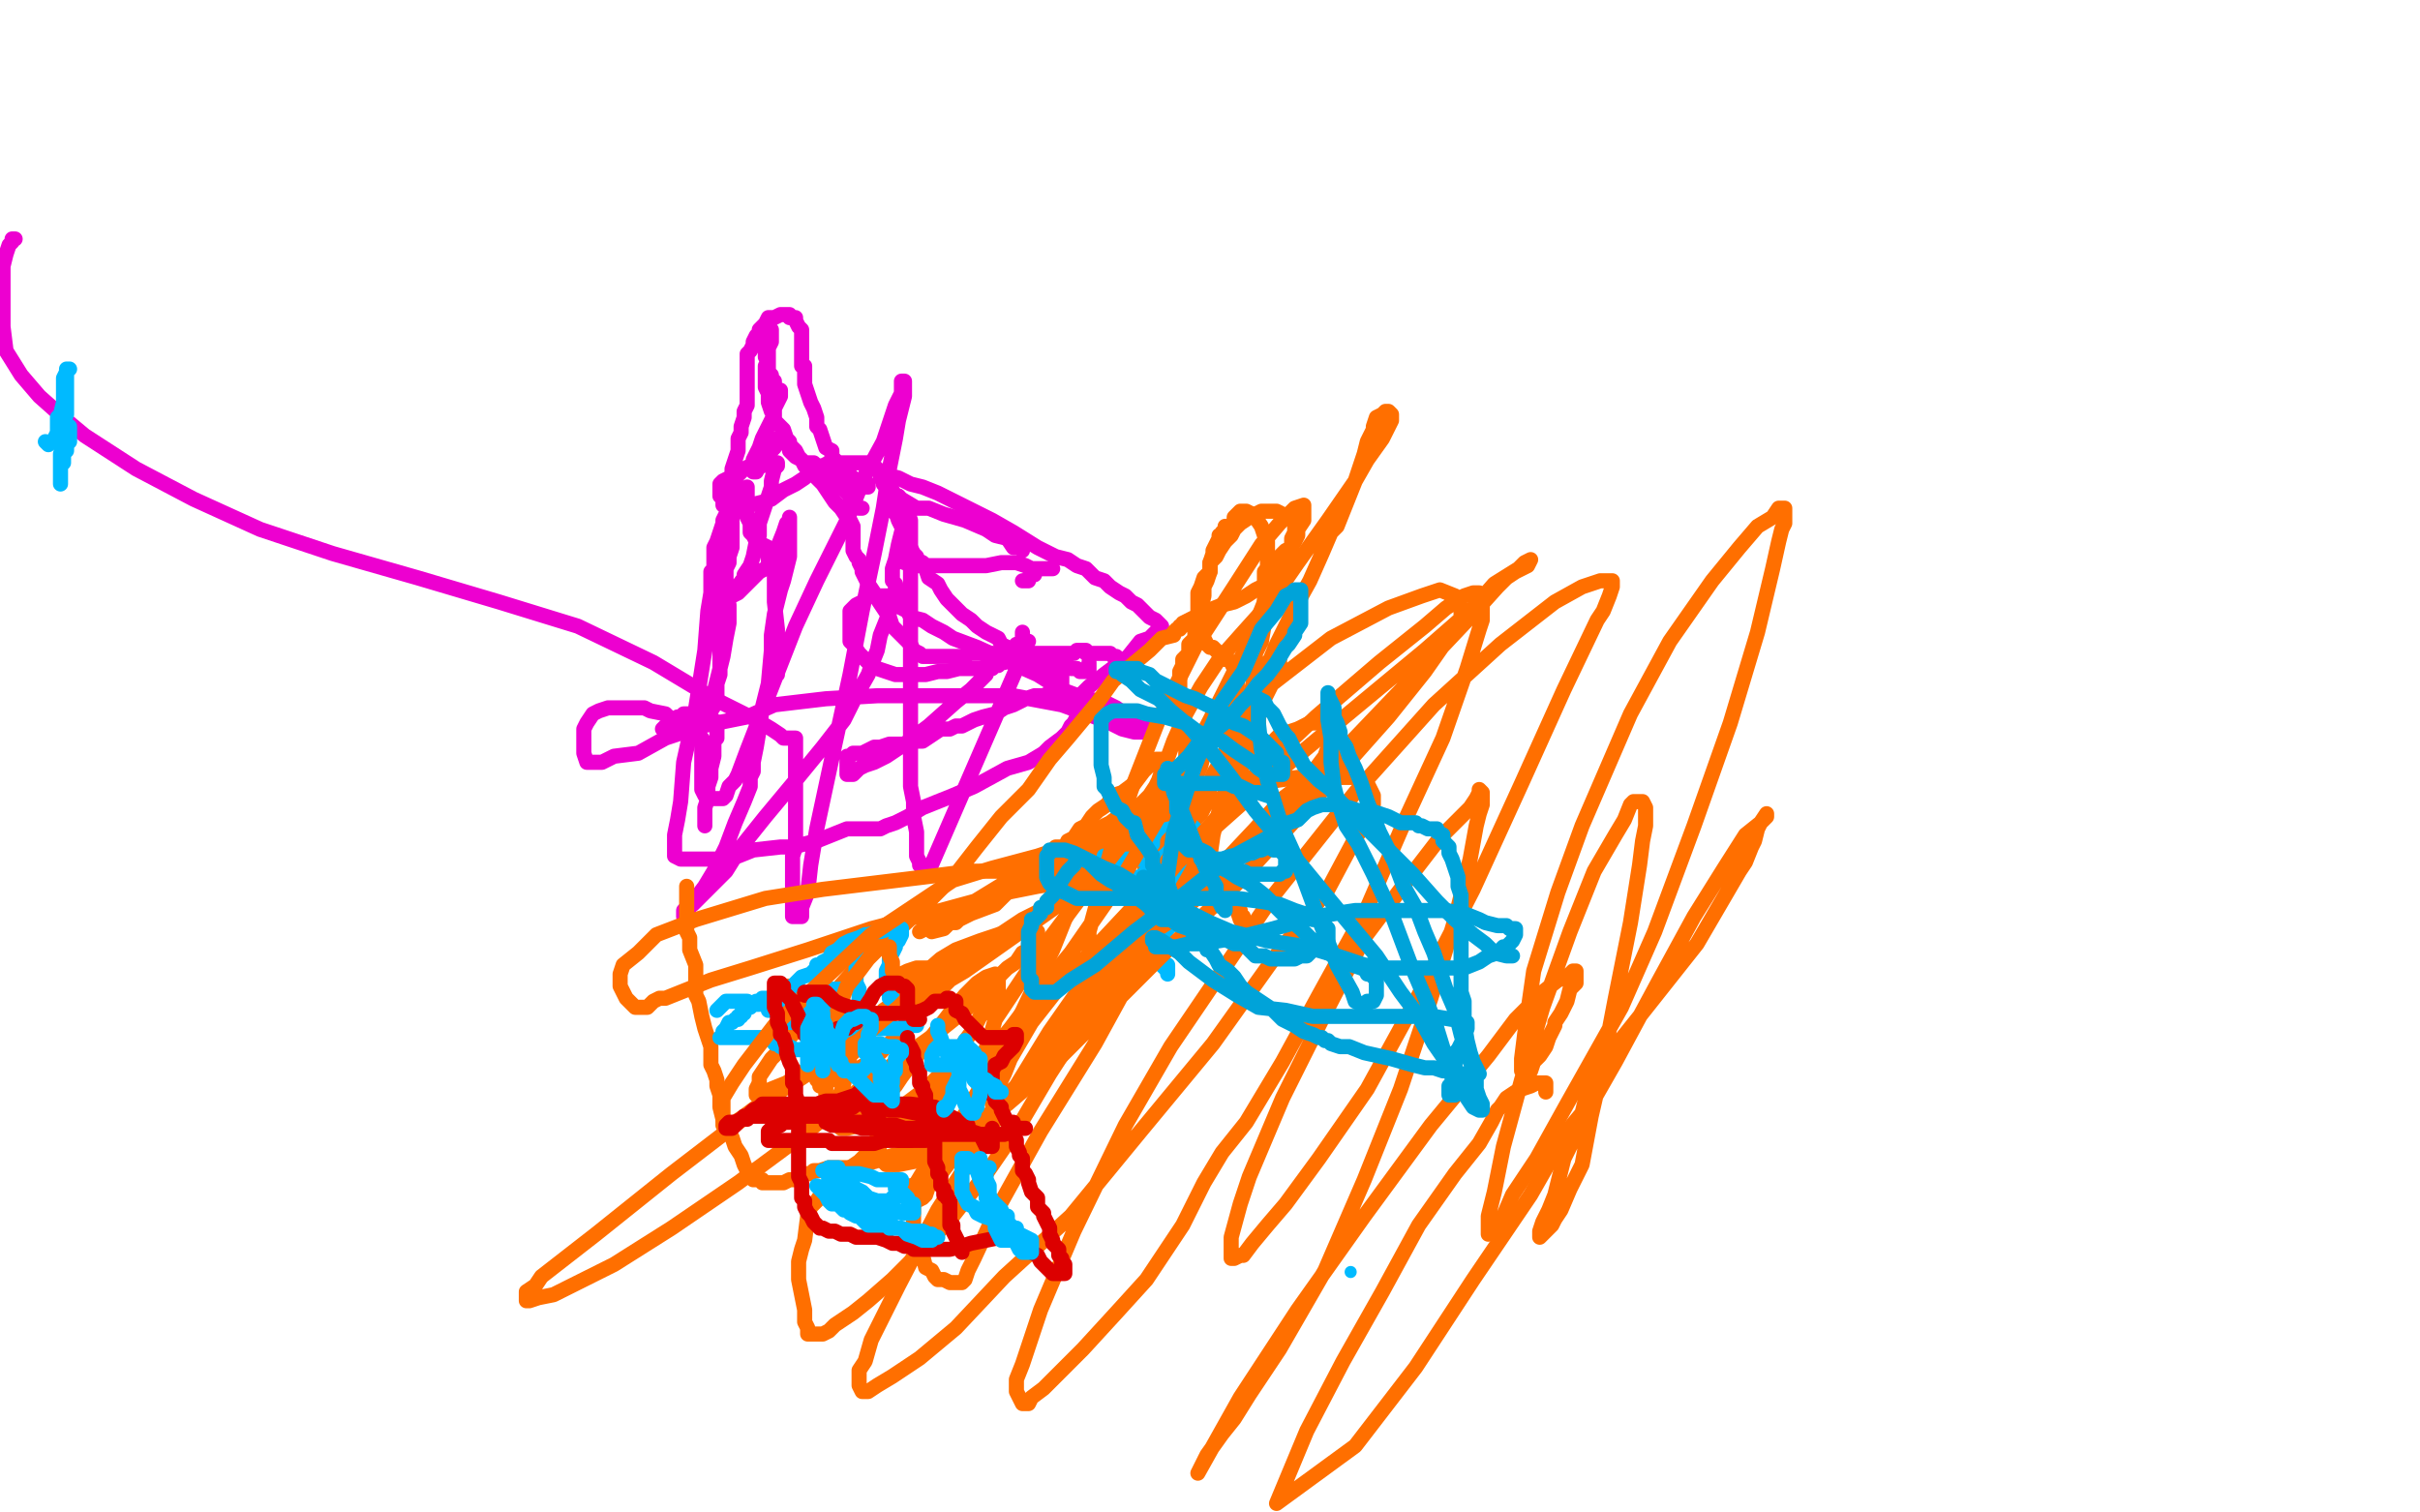 <?xml version="1.0" standalone="no"?>
<!DOCTYPE svg PUBLIC "-//W3C//DTD SVG 1.1//EN"
"http://www.w3.org/Graphics/SVG/1.1/DTD/svg11.dtd">

<svg width="800" height="500" version="1.1" xmlns="http://www.w3.org/2000/svg" xmlns:xlink="http://www.w3.org/1999/xlink" style="stroke-antialiasing: false"><desc>This SVG has been created on https://colorillo.com/</desc><rect x='0' y='0' width='800' height='500' style='fill: rgb(255,255,255); stroke-width:0' /><polyline points="246,155 245,156 245,156 244,157 244,157 243,158 243,158 243,160 243,160 242,161 242,161 241,162 241,162 241,164 241,164 241,165 241,165 241,167 241,167 241,169 240,170 239,172 239,173 238,176 237,179 236,181 236,184 236,185 236,187 236,188 235,189 235,190 235,192 235,194 235,196 234,202 233,215 230,234 226,252 225,265 224,271 223,276 223,278 223,280 223,281 223,282 223,283 225,284 226,284 228,284 230,284 231,284 233,284 235,284 236,284 240,284 244,283 249,281 258,280 262,280 270,278 275,276 280,274 282,274 286,274 288,274 289,274 291,274 293,273 296,272 300,270 305,267 315,263 322,260 333,254 340,252 345,249 347,247 351,244 353,242 354,240 355,239 356,237 356,236 356,235 356,234 356,233 356,232 356,231 358,229 360,227 365,223 373,217 377,212 380,211 381,210 382,209 383,208 384,208 384,207 382,205 380,204 378,202 376,200 374,199 372,197 370,196 367,194 366,193 365,192 362,191 361,190 359,188 356,187 353,185 349,184 343,181 335,176 328,172 322,169 316,166 310,163 305,161 301,160 297,158 293,157 290,155 289,154 287,154 287,153 286,153 285,153 284,153 282,153 281,153 280,153 278,153 276,153 274,153 272,154 270,154 269,155 268,156 268,157 267,157 266,158 263,160 259,162 255,165 252,166 248,167 246,167 244,167 242,167 241,167 240,167 239,167 239,166 239,165 239,164 238,164 238,163 238,162 238,161 238,160 239,159 241,158 242,157 244,156 245,155 246,155 248,154 250,154 251,154 252,154 253,153 254,153 255,153 256,153 257,153 257,154 256,155 255,159 255,161 254,164 253,167 252,170 251,173 251,177 250,179 249,184 248,187 246,190 246,191 243,195 242,196 242,197 241,198 240,199 239,200 238,201 238,200 239,200 240,199 242,197 244,196 246,194 248,192 249,191 251,189 253,188 254,187 254,186 254,185 254,184 254,182 254,181 252,180 251,180 250,179 249,177 248,176 248,173 247,171 247,169 247,167 247,165 247,164 247,162 247,161 246,163 245,165 244,166 244,168 243,169 242,171 242,172 242,173 241,176 241,179 241,182 240,186 240,189 240,192 240,196 240,197 241,200 241,202 241,206 240,211 239,217 237,225 236,229 234,231 233,235 232,237 232,238 232,239 233,238 235,236 235,235 237,232 237,229 237,226 238,223 238,219 238,215 238,211 238,208 238,205 238,204 237,202 237,201 237,200 237,198 237,196 238,194 239,192 240,188 241,186 241,184 242,181 242,178 242,175 242,172 242,169 242,167 242,164 242,161 242,158 242,155 243,152 244,149 244,145 245,143 245,141 246,138 246,136 247,134 247,132 247,130 247,129 247,128 247,126 247,125 247,124 247,122 247,120 247,118 247,117 248,116 249,114 249,113 250,111 251,110 251,109 253,107 254,105 256,105 258,104 259,104 261,104 261,105 263,105 263,106 264,108 265,109 265,112 265,113 265,116 265,118 265,121 266,121 266,125 266,127 267,130 268,133 269,135 270,138 270,141 271,142 272,145 273,148 275,149 275,151 276,152 277,153 278,154 279,156 280,156 281,157 282,158 283,159 284,160 285,160 286,160 287,160 287,161 285,161 283,160 282,160 280,159 278,159 276,158 275,157 273,156 272,156 271,155 270,154 269,153 268,153 267,153 266,153 265,152 263,151 262,150 261,149 261,148 259,146 259,145 258,145 257,145 256,146 256,148 255,149 254,151 252,153 251,154 250,156 249,156 249,154 249,152 250,150 251,148 252,145 253,143 254,141 255,139 256,137 256,136 256,135 257,133 258,131 258,129 257,129 256,128 256,127 256,126 255,125 255,124 254,123 254,122 254,121 254,119 253,118 253,117 253,115 253,114 253,113 253,112 254,111 254,110 254,109 255,109 255,111 255,112 255,113 254,115 254,117 254,119 253,121 253,123 253,125 253,128 254,130 254,133 255,136 256,137 256,139 258,141 259,142 260,145 261,146 261,147 262,148 263,149 264,151 265,152 266,154 268,156 270,158 272,160 274,163 276,166 278,168 280,171 281,172 282,174 282,176 282,177 282,179 282,180 282,181 282,182 283,184 284,185 284,186 285,188 285,189 286,191 287,193 289,196 290,198 292,201 294,204 295,207 297,209 299,211 301,213 302,215 304,216 305,217 306,217 307,217 308,217 309,217 310,217 311,217 312,217 314,217 316,217 318,217 321,216 323,216 325,216 327,216 328,216 330,216 332,216 333,216 335,216 338,216 341,216 342,216 345,216 347,216 349,216 351,216 352,216 355,216 356,215 358,215 359,215 359,216 360,216 361,216 362,216 363,216 364,216 365,216 366,216 367,216 368,217 369,217" style="fill: none; stroke: #ed00d0; stroke-width: 5; stroke-linejoin: round; stroke-linecap: round; stroke-antialiasing: false; stroke-antialias: 0; opacity: 1.0"/>
<polyline points="269,156 270,156 270,156 271,156 271,156 272,157 272,157 273,157 273,157 274,158 274,158 275,159 275,159 276,160 276,160 277,160 277,160 278,161 278,161 280,163 281,164 281,165 283,167 284,168 285,168" style="fill: none; stroke: #ed00d0; stroke-width: 5; stroke-linejoin: round; stroke-linecap: round; stroke-antialiasing: false; stroke-antialias: 0; opacity: 1.0"/>
<polyline points="342,190 341,190 341,190 340,191 340,191 340,192 340,192 338,192 338,192" style="fill: none; stroke: #ed00d0; stroke-width: 5; stroke-linejoin: round; stroke-linecap: round; stroke-antialiasing: false; stroke-antialias: 0; opacity: 1.0"/>
<polyline points="291,157 291,158 291,158 292,159 292,159 292,160 292,160 293,160 293,160 293,162 293,162 294,164 294,164 295,167 295,167 296,169 296,169 297,172 298,174 299,177 300,179 300,180 301,181 302,183 303,184 303,185 305,186 306,188 307,191 310,193 311,195 313,198 315,200 318,203 321,205 323,207 326,209 328,210 330,211 331,213 333,214 335,215 336,215 338,216 341,217 344,218 346,218 348,219 350,219 351,219 353,220 354,221 356,221 357,222 358,222 359,222 360,222 360,221 360,220 360,219" style="fill: none; stroke: #ed00d0; stroke-width: 5; stroke-linejoin: round; stroke-linecap: round; stroke-antialiasing: false; stroke-antialias: 0; opacity: 1.0"/>
<polyline points="295,169 295,168 295,168 295,166 295,166 296,165 296,165 297,164 297,164" style="fill: none; stroke: #ed00d0; stroke-width: 5; stroke-linejoin: round; stroke-linecap: round; stroke-antialiasing: false; stroke-antialias: 0; opacity: 1.0"/>
<polyline points="338,182 337,181 337,181 335,181 335,181 333,178 333,178 329,177 329,177 326,175 326,175 319,172 319,172 312,170 312,170 307,168 307,168 303,168 298,165 297,164 295,163 295,162 294,161 293,160" style="fill: none; stroke: #ed00d0; stroke-width: 5; stroke-linejoin: round; stroke-linecap: round; stroke-antialiasing: false; stroke-antialias: 0; opacity: 1.0"/>
<polyline points="348,188 347,188 347,188 346,188 346,188 344,188 344,188 343,188 343,188 341,188 341,188 339,187 339,187 336,186 336,186 331,186 331,186 326,187 326,187 316,187 309,187 305,187 303,187 301,186 300,186 299,186" style="fill: none; stroke: #ed00d0; stroke-width: 5; stroke-linejoin: round; stroke-linecap: round; stroke-antialiasing: false; stroke-antialias: 0; opacity: 1.0"/>
<polyline points="219,241 220,240 220,240 222,239 222,239 222,238 222,238 223,238 223,238 224,237 224,237 226,237 226,237 226,236 226,236 227,236 227,236 229,236 229,236 238,239 237,240 237,240 237,241 237,241 237,242 237,242 237,243 237,243 237,244 237,244 236,245 236,245 236,247 236,247 236,250 236,250 235,254 235,257 234,260 234,264 233,267 233,269 233,270 233,271 233,272 233,273" style="fill: none; stroke: #ed00d0; stroke-width: 5; stroke-linejoin: round; stroke-linecap: round; stroke-antialiasing: false; stroke-antialias: 0; opacity: 1.0"/>
<polyline points="257,223 257,221 257,221 257,218 257,218 257,213 257,213 257,208 257,208 256,199 256,199 256,194 256,194 256,185 256,185 257,181 257,181 259,176 259,176 260,173 261,172 261,171 261,173 261,177 261,180 261,184 260,188 259,192 258,195 257,199 256,203 255,210 255,215 254,226 252,234 251,241 250,247 249,252 249,255 248,257 248,260 246,265 243,272 240,280 236,288 233,293 230,297 228,300 226,302 226,303 226,301 227,300 229,299 231,297 233,295 236,292 240,288 245,280 253,270 263,258 272,247 279,238 283,230 287,223 288,220 290,215 291,210 293,205 295,200 295,199 296,198 296,197 296,196 296,194 296,193 295,192 295,188 296,185 297,180 298,176 299,173 299,171 299,169 299,168 299,166 300,167 300,168 300,169 301,172 301,175 301,180 301,185 301,194 301,206 301,213 301,224 301,234 301,243 301,249 301,255 301,260 302,265 302,270 303,275 303,279 303,283 304,285 304,286 305,287 305,288 307,288 340,212 339,212 338,212 338,211 338,209 338,210 338,211 338,213 336,213 336,215 335,215 333,217 332,218 331,218 331,219 330,220 328,220 328,221 327,221 326,221 326,223 324,225 321,228 316,232 307,240 299,246 293,250 289,252 286,253 284,254 283,255 282,256 281,256 280,256 280,255 280,253 280,251 280,250 281,250 282,249 283,249 285,249 287,248 289,247 291,247 294,246 296,246 299,246 301,245 305,245 308,243 311,241 314,241 316,240 318,240 320,239 322,238 325,237 329,236 332,234 335,233 339,231 342,230 344,230 345,230 347,229 349,228 350,228 351,227 351,226 351,224 351,223 350,222 349,221 346,220 344,219 342,219 339,218 337,218 334,218 332,219 330,219 327,220 324,221 321,221 317,221 313,222 310,222 306,223 301,223 296,223 293,222 290,221 287,219 286,218 284,216 282,213 281,212 281,209 281,207 281,204 281,202 282,201 283,200 285,199 286,198 287,197 288,197 289,197 290,197 291,197 292,197 293,197 294,197 295,198 297,200 298,201 300,202 301,204 305,205 308,207 312,209 315,211 323,214 334,219 343,223 351,228 359,231 365,232 369,234 373,237 377,238 377,239 378,240 379,241 379,242 378,242 376,242 375,242 371,241 367,239 362,237 351,233 335,230 316,230 306,230 290,230 273,231 256,233 247,237 232,240 220,244 211,249 203,250 199,252 197,252 195,252 194,252 193,249 193,248 193,244 193,241 194,239 196,236 198,235 201,234 203,234 206,234 210,234 213,234 215,235 220,236 222,238 225,239 227,240 229,241 230,243 232,244 232,246 232,248 232,250 232,252 232,253 232,255 232,256 232,257 232,259 232,260 232,261 233,263 234,264 235,264 236,264 237,264 238,264 239,264 240,263 241,260 243,258 244,256 247,248 254,230 263,207 270,192 280,172 286,157 292,146 294,140 296,134 297,132 298,130 298,129 298,127 298,126 299,126 299,128 299,131 298,135 297,139 296,145 294,155 292,168 289,183 285,202 281,223 276,246 273,260 270,274 268,286 267,295 265,300 265,302 265,303 264,303 263,303 262,303 262,302 262,300 262,298 262,296 262,293 262,291 262,288 262,284 262,283 263,280 263,279 263,276 263,273 263,270 263,266 263,262 263,259 263,256 263,252 263,248 263,246 263,244 262,244 261,244 259,244 258,243 255,241 250,238 236,231 216,219 191,207 165,199 138,191 110,183 86,175 64,165 45,155 28,144 22,139 13,131 7,124 2,116 1,108 1,100 1,94 1,88 2,84 3,81 4,80 4,79 5,79 5,79" style="fill: none; stroke: #ed00d0; stroke-width: 5; stroke-linejoin: round; stroke-linecap: round; stroke-antialiasing: false; stroke-antialias: 0; opacity: 1.0"/>
<polyline points="227,293 227,295 227,295 227,297 227,297 227,298 227,298 227,301 227,301 227,303 227,303 227,305 227,305 227,308 227,308 228,310 228,310 228,312 228,314 230,319 230,324 230,329 231,331 232,336 233,340 234,343 235,346 235,348 235,352 236,354 237,357 237,359 238,362 238,366 239,370 240,373 242,376 243,379 245,382 246,385 247,387 249,389 249,390 250,390 251,390 252,390 252,391 253,391 254,391 256,391 257,391 258,391 259,391 261,390 263,390 264,389 265,388 266,388 268,388 269,387 271,387 274,386 277,386 280,386 283,386 285,385 289,384 292,383 295,382 297,382 299,381 302,380 303,380 304,380 305,380 306,380 307,379 308,379 309,378 310,378 311,378 314,377 316,376 318,375 320,374 323,371 326,369 330,366 332,365 335,363 336,362 337,361 338,360 338,358 340,355 342,353 347,349 355,341 366,330 376,318 385,307 390,299 395,295 398,289 400,283 401,276 403,268 406,259 409,250 410,242 412,234 414,227 415,221 415,216 417,212 418,206 418,200 418,196 419,190 419,186 419,179 418,177 417,174 415,171 414,170 412,169 410,169 409,170 408,171 408,173 406,174 405,174 405,175 404,176 404,177 403,177 403,178 402,180 401,182 401,183 400,186 400,189 399,192 398,194 398,197 397,201 396,203 396,205 395,209 395,211 393,213 393,216 391,218 391,220 390,222 390,225 390,226 390,228 390,229 390,231 391,233 391,235 391,237 391,240 392,244 392,249 392,254 392,258 392,267 391,277 389,286 387,292 385,298 383,303 381,307 378,311 378,312 377,313 376,313 376,312 376,309 376,305 376,302 377,299 378,293 379,281 381,271 382,262 384,256 388,245 392,236 397,227 403,218 411,209 420,199 429,186 439,172 448,159 452,152 457,145 459,141 460,139 460,138 460,137 459,136 458,136 457,137 455,138 454,141 454,142 453,144 452,146 451,150 450,153 449,156 448,159 446,164 444,169 442,174 440,176 437,183 433,192 428,201 422,213 417,225 411,235 407,244 404,251 401,256 400,259 400,260 399,262 399,263 399,265 398,267 397,269 395,271 393,273 390,274 388,276 386,278 385,278 383,279 380,279 376,279 373,279 370,280 366,280 361,280 357,280 354,280 352,280 351,280 350,280 349,280 350,280 352,280 353,278 355,277 357,274 359,273 361,270 363,268 366,266 368,263 371,262 375,259 378,255 380,253 382,251 383,251 384,251 385,251 385,254 384,255 383,258 382,260 380,263 376,267 370,272 360,280 346,288 333,295 329,299 321,302 317,304 316,305 314,305 312,307 308,308" style="fill: none; stroke: #ff6f00; stroke-width: 5; stroke-linejoin: round; stroke-linecap: round; stroke-antialiasing: false; stroke-antialias: 0; opacity: 1.0"/>
<polyline points="304,308 314,303 314,303 332,292 332,292 343,285 343,285 355,278 355,278 361,275 361,275 367,272 367,272 371,269 371,269 374,269 374,269 375,269 375,269 376,269 377,269 379,269 380,269 382,269 382,270 384,271 384,273 384,275 384,276 382,277 380,278 378,279 375,280 372,281 357,286 356,287 356,287 354,288 354,288 352,288 352,288 351,288 351,288 349,288 349,288 347,288 347,288 344,288 344,288 338,288 338,288 321,288 305,290 272,294 253,297 230,304 217,309 211,315 206,319 205,322 205,323 205,326 206,328 207,330 208,331 209,332 210,333 211,333 212,333 214,333 216,331 218,330 220,330 225,328 235,324 248,320 267,314 288,307 311,301 333,295 343,293 355,291 361,290 365,290 368,289 369,289 370,289 369,290 367,291 365,291 362,292 361,292 359,293 358,294 356,295 355,297 354,300 352,304 348,314 341,328 333,345 325,358 318,370 311,380 306,386 303,391 301,393 300,394 300,395 300,396 301,396 302,396 302,397 303,397 305,396 306,395 307,392 311,388 317,380 325,372 332,364 344,352 362,331 381,309 399,291 415,274 424,264 432,258 435,254 438,250 439,247 440,245 440,243 440,241 439,239 438,239 436,239 435,239 433,239 431,240 429,241 426,242 423,243 421,245 412,251 393,265 372,282 353,297 319,321 297,334 277,348 266,354 260,358 255,360 253,361 252,361 251,361 250,361 250,362 250,361 250,360 251,358 251,356 253,353 255,350 257,348 260,344 263,341 267,337 270,334 276,328 283,320 293,311 304,301 309,296 316,289 323,280 331,270 340,261 347,251 353,244 358,238 363,232 368,225 374,220 380,215 384,211 388,210 388,209 389,208 390,208 390,207 391,207 391,206 395,204 399,202 404,200 408,199 410,198 412,197 415,195 417,194 418,194 418,193 418,192 418,191 418,190 418,189 419,188 420,187 421,186 423,184 425,182 427,181 427,180 427,178 428,176 428,174 428,172 427,171 424,170 422,169 421,169 420,169 417,169 415,170 413,171 410,173 408,175 407,177 405,179 403,182 402,184 400,186 400,189 398,191 397,194 396,196 396,198 396,202 396,204 396,206 396,209 397,210 398,211 399,213 400,214 401,214 402,215 403,216 404,217 405,218 406,218 407,219 408,221 409,222 409,223 409,226 409,227 408,230 406,234 405,238 403,241 400,245 398,249 397,253 395,258 393,263 388,272 382,285 375,302 367,320 358,338 347,355 337,372 326,388 315,402 304,414 295,423 287,430 282,434 276,438 274,440 272,441 271,441 270,441 269,441 268,441 267,441 267,439 266,437 266,433 265,428 264,423 264,417 265,413 266,410 267,402 268,399 270,397 272,394 274,393 276,392 279,389 281,386 284,384 286,382 291,378 297,373 302,368 307,364 311,360 312,358 313,357 314,357 314,359 314,361 312,362 311,364 310,365 307,367 305,369 303,370 300,370 298,370 297,370 295,370 293,370 290,370 286,370 283,370 281,369 279,369 278,369 278,368 277,366 277,365 277,363 278,361 279,358 279,355 280,353 281,349 283,347 284,345 286,343 286,342 288,340 289,338 291,336 292,334 295,332 298,328 303,324 311,317 316,314 324,311 330,309 335,307 339,307 341,307 342,307 343,308 343,310 342,310 340,312 340,314 338,315 336,318 333,320 331,322 324,330 309,342 288,357 267,374 244,391 222,406 203,418 191,424 183,428 178,429 175,430 174,430 174,429 174,427 177,425 179,422 197,408 222,388 252,365 283,343 310,323 329,310 338,304 346,300 353,297 359,294 363,293 365,292 366,292 366,291 367,291 368,291 368,292 366,293 363,295 360,296 358,296 357,297 355,297 353,298 352,298 350,298 349,299 348,300 345,300 343,302 340,303 338,304 335,306 334,308 331,310 329,312 328,313 327,314 326,314 325,315 324,315 322,315 321,315 321,316 319,318 318,320 314,324 306,332 297,342 288,351 282,354 280,356 277,356 275,357 273,358 272,359 271,359 271,358 270,357 270,355 270,352 270,349 270,346 269,345 268,343 268,341 268,340 267,338 266,337 266,335 266,334 265,333 265,332 264,330 263,329 263,328 261,327 261,326 260,326 259,326 259,327 259,328 259,329 259,330" style="fill: none; stroke: #ff6f00; stroke-width: 5; stroke-linejoin: round; stroke-linecap: round; stroke-antialiasing: false; stroke-antialias: 0; opacity: 1.0"/>
<polyline points="372,307 374,307 374,307 374,308 374,308 375,310 375,310 377,310 377,310 378,312 378,312 379,314 379,314 380,315 380,315 381,316 381,316 383,318 384,319 385,320 386,321 386,322 386,321 386,319 384,318 382,314 380,310 379,308 377,306 376,304 375,302 374,301 374,300 374,299 374,298 374,297 373,296 373,295 373,294 372,292 371,290 370,289 369,287 368,286 367,284 366,283 365,283 366,283 367,283 369,283 370,284 372,284 374,284 375,284 377,284 378,283 379,283 379,281 380,280 381,279 381,277 382,275 383,274 384,273 386,271 388,271 389,271 390,271 391,271 392,271 393,272 394,273 395,274 395,275 396,275 396,277 396,278 395,279 394,281 393,283 392,285 391,286 390,288 389,289 388,291 387,291 386,292 386,293 386,294 385,295 385,296 384,297 384,298 384,299 384,300 384,301 385,299 386,298 387,296 389,294 390,292 391,291 392,290 393,288 394,287 394,286 395,284 395,283 393,283 391,283 389,283 388,283 387,284 386,285 385,286 384,287 383,287 381,289 381,290 379,291 378,292 377,292 377,293 376,294 376,293 376,292 376,291 376,290 377,290 379,288 381,287 382,286 384,284 385,283 388,280 389,279 391,278 391,277 393,276 394,276 394,278 393,279 393,281 393,284 393,287 392,290 391,293 391,295 390,298 389,301 387,303 386,306 385,308 384,310 384,311 384,310 385,309 386,307 387,306 389,304 390,302 391,300 392,298 393,296 393,294 394,293 394,291 394,290 394,288 394,287 393,285 391,283 390,282 389,282 389,283 389,284 387,286 386,288 385,291 384,293 383,294 381,296 381,298 380,299 379,299 379,300 379,299 379,298" style="fill: none; stroke: #00baff; stroke-width: 5; stroke-linejoin: round; stroke-linecap: round; stroke-antialiasing: false; stroke-antialias: 0; opacity: 1.0"/>
<polyline points="237,334 238,333 238,333 239,332 239,332 240,331 240,331 241,331 241,331 242,331 242,331 244,331 244,331 246,331 246,331 247,331 247,331 249,332 249,332 251,332 253,331 255,331 258,329 260,327 262,326 265,323 268,322 270,320 270,319 272,319 272,318 274,317 275,315 277,314 279,312 281,311 284,310 286,309 287,309 290,308 291,308 294,307 295,307 296,307 297,307 298,307 298,308 298,309 297,311 296,311 296,312 296,313 295,315 294,317 294,319 293,321 293,323 293,324 293,325 293,327 294,327 294,328 294,329 294,330 295,330 296,331 296,332 297,333 299,334 300,335 301,336 302,337 303,338 303,339 302,339 301,339 299,339 298,340 297,340 296,340 295,340 294,340 293,340 292,340 291,340 290,340 289,340 288,340 287,340 287,341 284,342 281,343 277,344 273,346 272,346 270,346 269,347 268,347 267,347 266,347 265,347 263,347 261,346 260,346 259,346 258,346 257,345 256,345 256,344 256,343 255,343 254,343 251,343 249,343 246,343 244,343 242,343 240,343 239,343 238,343 239,342 239,341 240,340 241,338 242,338 243,337 244,337 244,336 245,336 245,335 246,335 246,334 247,333 248,333 249,332 250,331 251,331 252,330 253,330 254,330 254,331 254,332 254,333 254,334" style="fill: none; stroke: #00baff; stroke-width: 5; stroke-linejoin: round; stroke-linecap: round; stroke-antialiasing: false; stroke-antialias: 0; opacity: 1.0"/>
<polyline points="283,315 283,317 283,317 283,318 283,318 283,319 283,319 283,321 283,321 283,323 283,323 283,325 283,325 284,327 284,327 284,328 284,328 284,330 284,330 284,331 284,332 286,334 287,334 287,335 288,335 286,335 285,335 283,335 282,335 280,335 279,335 277,335 275,335 274,335 272,334 271,333 270,333 269,333 267,333 267,332 266,332 265,332 264,334 263,335 262,336 262,337 262,338 261,338 262,337 262,336 263,336 264,335 265,335 266,335 269,335 272,335 275,334 279,334 282,334 284,333 285,333 286,333 284,333 282,333 280,333 279,333 277,333 275,333 273,333 272,333 270,334 268,334 266,335 265,335 264,336 263,337 262,337 262,336 261,335 261,334 261,333 261,332 262,332 262,331 264,331 265,331 266,331 267,330 270,329 271,329 272,328 273,328 274,328 274,327 275,327 276,327 277,327 278,327 278,328 277,329 276,329 274,330 273,331 272,331 270,331 269,331 267,332 266,332 265,333 263,334 262,334 262,335 261,334 261,333 261,332 260,331" style="fill: none; stroke: #00baff; stroke-width: 5; stroke-linejoin: round; stroke-linecap: round; stroke-antialiasing: false; stroke-antialias: 0; opacity: 1.0"/>
<polyline points="15,146 16,147 16,147 17,146 17,146 18,145 18,145 19,143 19,143 19,141 19,141 19,138 19,138 20,137 20,137 21,133 21,133 21,129 21,127 21,125 22,123 22,122 23,122 22,122 22,123 22,124 22,125 22,127 22,129 22,132 22,134 22,137 21,139 21,141 21,142 21,144 21,145 21,146 21,148 21,149 20,150 20,151 20,153 20,154 20,156 20,157 20,158 20,159 20,160 20,158 20,157 20,154 21,153 21,150 22,149 22,147 23,146 23,145 23,144 23,143 23,142 23,141 22,141 21,141 20,140 20,139 19,138" style="fill: none; stroke: #00baff; stroke-width: 5; stroke-linejoin: round; stroke-linecap: round; stroke-antialiasing: false; stroke-antialias: 0; opacity: 1.0"/>
<polyline points="301,392 301,393 301,393 301,395 301,395 301,396 301,396 302,398 302,398 302,399 302,399 302,400 302,400 302,402 302,402 302,403 302,403 302,404 302,404 302,407 303,409 304,411 305,415 306,419 308,420 309,422 310,423 312,423 314,424 316,424 318,424 319,423 320,420 322,416 329,401 344,374 362,345 379,314 394,288 405,267 410,255 413,247 416,242 416,239 416,237 416,234 416,233 415,230 415,228 415,226 416,224 418,221 419,219 422,218 422,217 423,217 423,218 423,219 422,223 421,225 419,229 418,231 414,237 411,242 407,250 403,257 398,263 395,267 391,275 387,283 380,293 376,301 367,317 356,333 346,348 339,356 334,361 331,365 330,365 329,365 328,365 328,364 328,363 330,359 332,355 334,350 341,338 352,324 367,308 382,292 400,275 418,259 436,244 471,215 487,201 494,193 502,188 504,186 506,185 505,187 503,188 501,189 498,191 495,194 486,204 469,222 447,245 431,262 418,275 406,287 389,303 377,311 371,317 366,318 364,319 363,320 362,321 361,321 360,321 360,319 360,317 360,314 360,308 363,297 367,282 374,261 383,238 395,214 408,194 417,180 423,173 428,168 431,167 431,168 431,169 431,172 429,175 429,177 428,179 425,184 420,194 412,214 400,238 386,265 370,292 354,315 340,332 334,340 329,346 327,349 326,350 325,351 325,352 324,352 324,351 325,349 327,344 329,337 345,313 366,285 390,255 409,235 440,211 459,201 470,197 476,195 481,197 482,198 483,201 483,204 482,207 480,210 478,212 471,222 459,237 443,255 431,268 409,292 388,312 367,333 347,353 333,365 319,375 308,380 302,384 297,385 295,385 293,385 292,384 291,381 290,380 290,377 290,375 290,372 290,370 292,367 293,364 294,361 296,359 298,356 301,352 307,344 314,335 319,329 323,325 326,323 329,322 330,323 330,325 330,327 329,329 328,331 327,333 324,336 322,340 317,347 314,352 306,360 298,366 292,369 288,370 284,372 280,373 278,373 277,372 276,370 275,368 273,366 273,362 273,357 273,353 274,342 277,334 280,326 284,321 287,317 290,314 291,313 293,313 294,313 294,316 295,318 295,320 295,321 296,322 296,323 296,324 296,323 298,322 300,321 303,320 305,320 307,320 309,320 310,320 310,321 310,322 310,324 309,325 307,327 305,328 303,329 300,330 297,333 292,337 284,344 278,347 274,350 270,353 264,357 258,360 254,363 250,366 246,369 243,371 241,372 240,372 239,372 239,370 239,367 239,363 242,358 246,352 256,339 272,324 288,309 306,297 315,291 328,287 343,283 358,278 374,272 390,268 407,263 415,259 429,257 440,257 448,257 452,259 453,261 454,263 454,266 452,269 451,271 450,274 447,279 439,294 421,317 401,345 377,374 354,402 332,422 316,439 304,449 295,455 290,458 287,460 286,460 285,460 284,458 284,456 284,453 286,450 288,443 297,425 310,400 328,372 347,341 368,311 391,283 414,257 435,237 456,219 471,207 478,201 484,197 487,196 488,196 489,196 490,198 490,201 490,205 489,208 485,221 477,244 465,270 452,300 436,329 424,351 412,371 404,381 398,391 391,405 379,423 369,434 358,446 351,453 345,459 341,462 340,464 338,464 337,462 336,460 336,456 338,451 344,433 355,407 372,372 387,346 421,296 448,262 474,233 496,213 514,199 523,194 529,192 532,192 533,192 533,194 532,197 530,202 528,205 517,228 503,259 487,294 469,329 452,360 436,383 425,398 419,405 414,411 411,415 410,415 408,416 407,416 407,415 407,413 407,409 410,398 413,389 424,363 437,337 451,310 466,290 476,277 482,271 486,267 488,264 489,262 489,261 490,262 490,263 490,266 489,269 488,273 486,284 481,304 473,330 463,360 451,390 438,420 423,446 413,461 408,469 404,474 399,481 396,487 410,462 429,433 451,402 473,372 492,349 501,337 510,328 515,324 518,323 519,322 520,321 521,321 521,322 521,323 521,325 519,327 518,331 517,333 516,335 514,338 514,339 512,343 511,346 509,349 507,351 506,354 505,355 504,355 503,354 503,350 504,342 507,321 515,295 523,273 539,236 552,212 566,192 575,181 581,174 586,171 588,168 589,168 590,168 590,169 590,171 590,173 589,175 588,179 586,188 581,209 572,239 560,273 547,308 536,333 518,365 508,383 500,395 497,402 494,406 492,408 492,407 492,404 492,402 494,394 497,379 503,357 510,333 519,308 527,288 534,276 537,271 539,266 540,265 541,265 542,265 543,265 544,267 544,269 544,271 544,273 543,278 542,286 539,305 534,330 529,356 526,369 523,385 519,393 516,400 514,403 513,405 512,406 511,407 510,408 509,409 509,408 509,407 510,404 512,400 514,395 517,383 526,365 534,351 548,325 560,303 570,287 577,276 582,272 584,269 584,270 582,272 581,274 580,278 579,280 577,285 575,288 561,312 542,336 522,361" style="fill: none; stroke: #ff6f00; stroke-width: 5; stroke-linejoin: round; stroke-linecap: round; stroke-antialiasing: false; stroke-antialias: 0; opacity: 1.0"/>
<polyline points="526,360 526,361 526,361 525,362 525,362 524,364 524,364 523,368 523,368 518,374 518,374 506,395 506,395 487,423 487,423 468,452 468,452 448,478 448,478 422,497 432,473 444,450 457,427 469,405 481,388 489,378 493,371 495,367 496,366 498,363 501,361 503,360 506,359 508,358 510,358 511,358 511,359 511,361" style="fill: none; stroke: #ff6f00; stroke-width: 5; stroke-linejoin: round; stroke-linecap: round; stroke-antialiasing: false; stroke-antialias: 0; opacity: 1.0"/>
<polyline points="394,280 394,281 394,281 396,283 396,283 397,284 397,284 398,286 398,286 400,287 400,287 401,289 401,289 402,290 402,290 403,291 403,291 404,292 405,293 405,294 406,295 407,296 408,298 409,299 410,301 410,303 411,303 411,304 412,305 412,306 413,306 413,307 412,307 410,304 409,301 408,299 404,292 403,290 401,287 399,285 398,283 397,282 397,281" style="fill: none; stroke: #ff6f00; stroke-width: 5; stroke-linejoin: round; stroke-linecap: round; stroke-antialiasing: false; stroke-antialias: 0; opacity: 1.0"/>
<polyline points="378,290 379,291 379,291 380,291 380,291 381,293 381,293 382,294 382,294 384,295 384,295 385,297 385,297 386,298 386,298 388,301 388,301 390,303 390,303 391,306 394,307 394,308 396,310 397,311 399,312 399,314 400,314 402,317 403,319 406,321 408,323 410,326 412,328 415,330 418,332 421,334 424,337 428,339 431,341 434,342 436,343 437,343 438,344 439,344 440,345 443,346 446,346 451,348 460,350 467,352 471,353 474,353 477,354 478,354 479,354 481,355 483,355 485,355 487,355 488,355 489,355 488,353 487,351 486,348 485,344 484,338 484,334 484,331 483,328 483,327 483,326 483,324 483,322 483,319 483,315 483,311 483,308 483,305 483,303 483,299 483,296 482,293 482,290 481,287 480,284 479,282 479,280 477,278 477,276 475,275 475,274 473,274 472,274 470,273 469,273 468,272 466,272 465,272 464,272 463,272 461,271 459,270 456,269 453,268 451,268 449,268 446,267 444,267 442,266 439,266 437,266 434,267 432,268 429,271 426,272 419,277 406,284 391,296 375,308 362,319 354,324 349,328 345,328 344,328 342,328 341,327 341,324 340,323 340,320 340,319 340,316 340,314 340,312 340,311 340,309 340,308 341,306 341,304 342,304 344,302 344,300 346,300 346,298 348,296 350,293 351,291 353,288 355,286 356,284 358,284 360,285 362,287 364,289 367,291 369,292 372,295 375,296 379,299 382,302 384,304 387,304 390,306 393,307 396,308 399,308 401,308 404,310 406,311 408,312 411,312 413,314 414,315 415,316 418,316 420,317 422,317 424,317 425,317 428,317 430,316 432,316 434,314 437,313 438,312 439,311 439,310 439,309 439,308 439,307 437,305 436,304 434,304 431,302 428,301 423,299 417,298 409,297 397,297 386,297 380,297 372,297 366,297 361,297 356,297 352,295 349,294 348,293 347,292 346,290 346,288 346,285 346,283 347,282 347,281 349,281 350,281 352,281 355,282 359,284 361,285 365,287 370,289 378,294 388,299 400,305 407,308 419,311 432,313 442,316 451,319 459,320 466,320 472,320 479,320 484,320 489,318 492,316 495,315 497,313 498,313 500,311 501,309 501,307 499,307 498,306 495,306 491,305 489,304 484,302 478,301 469,301 461,301 448,301 435,303 421,307 409,310 397,312 393,312 389,313 385,313 383,313 382,313 382,312 381,311 381,310 382,310 384,311 387,313 390,315 393,318 397,321 401,324 409,329 416,333 425,334 434,336 445,336 457,336 468,336 474,336 480,337 484,337 484,338 485,338 485,339 485,340 484,343 483,345 482,347 481,348 481,351 481,353 481,355 480,357 480,359 479,359 479,360 479,361 479,362 480,362 481,362 481,361 481,359 479,353 475,340 472,332 466,318 460,302 454,289 449,279 445,273 442,264 441,260 440,252 440,244 439,238 439,232 439,230 439,229 439,230 440,232 441,234 441,235 441,237 442,239 443,242 443,244 445,247 446,250 448,254 450,259 452,265 456,275 461,285 464,293 468,300 471,308 474,315 476,321 478,327 481,334 483,342 485,349 488,355 488,360 489,363 490,365 490,366 490,367 489,367 487,366 485,363 483,358 474,345 469,336 463,328 455,316 440,298 426,281 415,268 407,257 400,248 393,240 387,235 383,231 377,228 374,225 371,223 371,222 369,222 369,221 370,221 371,221 373,221 376,221 377,222 380,223 382,225 384,226 388,228 392,230 395,231 399,233 404,235 408,239 411,240 414,242 417,244 420,247 422,249 422,251 423,252 424,252 424,255 424,256 423,256 422,256 421,256 419,256 416,254 414,252 411,250 408,248 404,245 396,242 392,239 385,237 379,236 376,235 373,235 368,235 366,236 365,237 364,238 364,240 364,241 364,244 364,246 364,250 364,253 365,257 365,260 366,261 368,265 369,267 371,268 372,270 374,272 375,272 376,276 379,280 381,283 381,286 384,290 385,292 386,294 386,296 387,296 387,295 386,292 386,289 388,275 395,253 404,232 411,222 417,208 422,202 425,197 427,196 428,195 430,195 430,197 430,199 430,201 430,204 430,206 428,209 428,210 426,213 425,214 422,219 419,223 416,226 413,230 410,233 406,238 401,242 396,246 393,250 389,254 386,255 386,256 385,256 385,257 385,258 385,259 386,259 387,259 389,259 392,259 395,259 397,259 400,259 401,259 402,259 403,259 405,259 406,259 408,260 410,260 414,262 416,262 419,263" style="fill: none; stroke: #00a3d9; stroke-width: 5; stroke-linejoin: round; stroke-linecap: round; stroke-antialiasing: false; stroke-antialias: 0; opacity: 1.0"/>
<polyline points="405,301 405,300 405,300 404,300 404,300 403,298 403,298 402,296 402,296 402,293 402,293 399,288 399,288 395,279 395,279 391,269 391,269 388,262 387,257 386,255 386,254 387,255 388,257 388,259 389,261 389,263 389,265 389,268 390,269 390,272 390,273 390,275 390,277 390,278 391,279 392,280 393,281 394,281 395,281 397,281 399,282 401,284 404,285 406,286 409,288 411,288 413,289 416,289 419,289 421,289 423,289 424,288 425,288 425,286 425,285 425,283 424,282 423,281 421,281 421,280 419,280 417,281 416,281 414,282 413,282 411,283 409,283 407,283 404,284 403,284 402,284 399,284 398,284 397,284 398,284 399,285 402,286 404,287 406,288 409,290 413,292 418,296 424,302 430,307 433,310 439,315 441,316 443,317 445,318 447,319 450,320 452,321 452,322 453,322 454,323 455,323 455,324 455,325 455,326 455,327 455,329 454,331 452,331 452,332 450,332 448,331 447,328 442,319 436,304 429,285 424,274 419,258 417,248 416,239 416,233 416,232 416,231 418,232 419,234 421,236 423,240 425,243 426,244 428,248 430,251 431,253 433,255 436,258 440,261 443,265 450,272 461,283 467,289 475,298 481,304 487,309 491,312 494,315 498,316 499,316 500,316" style="fill: none; stroke: #00a3d9; stroke-width: 5; stroke-linejoin: round; stroke-linecap: round; stroke-antialiasing: false; stroke-antialias: 0; opacity: 1.0"/>
<polyline points="266,329 266,328 266,328 268,328 268,328 269,328 269,328 270,328 270,328 271,328 271,328 273,328 273,328 274,329 274,329 276,331 276,331 278,332 278,332 281,333 282,333 286,334 288,335 290,335 292,335 295,335 297,335 299,335 302,335 305,334 307,333 309,331 312,331 313,330 314,330 315,331 316,331 316,333 316,334 318,335 319,337 321,339 322,340 323,341 325,343 327,343 329,343 331,343 332,343 333,343 334,343 335,342 336,342 336,343 336,344 335,346 334,347 333,348 332,349 331,351 329,352 328,354 328,355 328,358 328,359 328,360 328,361 328,362 329,363 329,364 330,365 331,366 331,367 332,369 333,371 335,371 335,372 335,372 335,374 335,374 335,375 335,375 336,377 336,377 336,378 336,378 336,379 336,379 337,381 337,381 337,382 337,382 338,383 338,383 338,384 338,386 338,387 339,388 340,390 340,391 341,394 343,396 343,399 345,401 345,402 346,404 347,406 347,407 347,408 348,410 348,411 349,412 350,413 350,414 350,415 351,416 351,417 351,418 352,418 352,419 352,420 352,421 350,421 348,421 346,419 344,417 343,415 341,414 340,411 339,410 338,410 336,409 333,409 331,409 326,410 321,411 318,412 314,413 312,413 309,413 308,413 306,413 305,413 304,413 302,413 301,412 299,412 297,411 295,411 293,410 290,409 288,409 285,409 283,409 281,408 278,408 276,407 274,407 272,406 271,406 270,405 269,404 268,402 267,401 266,399 266,397 265,396 265,393 265,391 264,389 264,386 264,384 264,379 264,375 264,372 264,368 264,365 263,362 263,359 262,358 262,355 262,353 261,351 260,348 260,346 259,343 258,342 258,340 257,338 257,335 256,333 256,331 256,330 256,328 256,326 256,325 257,325 258,325 258,326 259,326 259,327 259,328 260,329 261,330 262,331 262,332 263,334 264,336 264,337 264,338 264,339 265,340 266,341 266,342 268,343 269,343 271,344 272,344 274,344 274,343 274,342" style="fill: none; stroke: #dc0000; stroke-width: 5; stroke-linejoin: round; stroke-linecap: round; stroke-antialiasing: false; stroke-antialias: 0; opacity: 1.0"/>
<polyline points="277,340 278,340 278,340 280,340 280,340 281,339 281,339 282,338 282,338 283,338 283,338 283,337 283,337 283,336 283,336 284,335 285,334 286,333 288,330 289,328 291,326 293,325 294,325 295,325 297,325 298,326 299,326 300,327 300,329 300,330 300,331 300,333 301,334 302,335 302,336 302,337 303,337 304,337" style="fill: none; stroke: #dc0000; stroke-width: 5; stroke-linejoin: round; stroke-linecap: round; stroke-antialiasing: false; stroke-antialias: 0; opacity: 1.0"/>
<polyline points="300,343 300,344 300,344 300,346 300,346 301,346 301,346 302,348 302,348 302,350 302,350 303,352 303,352 303,353 303,353 304,354 304,354 304,355 304,356 304,358 305,359 305,360 306,362 306,363 306,365 307,366 307,369 307,370 307,372 308,373 308,374 308,375 308,376 309,377 309,378 309,380 309,381 309,383 309,384 310,386 310,388 311,389 311,390 311,392 312,393 312,394 312,395 313,395 313,396 314,397 314,399 314,401 314,402 314,403 314,404 314,405 315,405 315,406 315,407 316,409 317,411 317,412 318,413 318,414" style="fill: none; stroke: #dc0000; stroke-width: 5; stroke-linejoin: round; stroke-linecap: round; stroke-antialiasing: false; stroke-antialias: 0; opacity: 1.0"/>
<polyline points="328,373 328,374 328,374 328,377 328,377 328,378 328,378 328,379 328,379 327,379 327,379 326,379 326,379 325,377 325,377 324,375 321,374 316,371 314,370 312,370 309,370 303,368 298,367 294,367 292,366 290,366 289,365 288,365 287,365 285,365 283,365 282,366 280,367 278,368 275,369 273,369 272,369 270,369 268,369 267,369 266,369 265,369 263,369 262,370 261,371 259,371 258,372 257,372 256,372 256,373 255,373 254,374 254,375 254,376 254,377 256,377 258,377 259,377 261,377 262,377 263,377 264,377 266,377 267,377 269,377 270,377 271,377 273,377 274,377 275,378 276,378 277,378 278,378 280,378 281,378 283,378 286,378 289,378 292,377 294,377 297,377 299,377 302,377 304,377 306,377 307,376 308,376 309,375 311,375 313,375 315,375 316,375 317,375 318,375 319,375 321,375 323,375 325,375 327,375 329,375 330,375 331,375 332,375 333,374 335,373 336,373 337,373 338,373 339,373" style="fill: none; stroke: #dc0000; stroke-width: 5; stroke-linejoin: round; stroke-linecap: round; stroke-antialiasing: false; stroke-antialias: 0; opacity: 1.0"/>
<polyline points="285,365 286,365 286,365 287,366 287,366 287,367 287,367 289,369 289,369 290,369 290,369 291,371 291,371 292,373 292,373 293,373 293,373 294,375 294,375 296,376 297,377 299,377 301,377 300,377 298,376 295,375 293,374 291,373 289,373 287,373 285,373 282,372 280,372 278,372 275,372 273,371 274,371 275,371 278,371 279,371 280,371 282,371 283,371 285,371 287,371 290,371 292,372 296,372 299,373 303,373 306,373 310,373 313,373 315,373 317,373 318,373 318,372 319,372 320,372 319,372 318,372 316,370 314,369 311,367 309,366 301,365 289,365 279,365 270,365 264,365 259,365 255,365 254,365 252,365 251,366 249,367 248,368 247,369 246,369 245,370 244,371 243,372 242,373 241,373 240,373 240,372 241,371 242,371 243,371 245,370 247,370 248,369 250,369 252,369 253,369 254,369 257,369 259,369 262,368 265,367 270,365 273,364 277,364 280,363 283,362 284,361 286,360" style="fill: none; stroke: #dc0000; stroke-width: 5; stroke-linejoin: round; stroke-linecap: round; stroke-antialiasing: false; stroke-antialias: 0; opacity: 1.0"/>
<polyline points="288,347 288,348 288,348 288,349 288,349 289,349 289,349 290,351 290,351 290,352 290,352 291,352 291,352 291,353 291,353 292,354 292,354 293,355 293,355 293,356 294,357 294,358 294,360 295,360 295,361 295,362 295,363 295,364 294,363 293,361 292,358 291,357 291,354 290,353 289,351 288,350 287,349 286,348 286,347 286,346 286,345 287,345 288,345 289,345 291,345 293,346 295,346 296,346 297,347 298,347 298,348 297,348 297,349 296,350 296,352 296,354 295,355 295,356 295,357 295,358 294,360 294,361 294,362 293,362 291,362 289,362 288,361 285,358 283,356 281,354 279,354 278,352 277,352 277,351 277,350 276,350 276,349 276,347 277,346 277,343 278,342 279,339 280,338 281,337 282,337 284,336 285,336 286,336 287,337 288,337 288,338 288,339 288,340 287,342 287,343 287,344 287,346 287,347 287,348 287,349 287,350 287,351 287,352 286,353 285,354 284,354 283,354 282,354 281,354 280,354 279,354 279,353 278,352 278,351 277,350 277,349 277,348 277,347 277,346 276,346 275,346 275,344 274,343 274,342 273,340 273,339 272,337 272,336 272,335 272,336 272,337 272,338 272,339 271,340 270,342 270,343 269,343 269,345 268,346 268,348 267,350 267,351 267,352 267,351 267,350 267,348 267,346 267,343 267,340 268,338 269,336 269,334 269,333 269,332 270,332 270,333 270,334 271,335 271,336 272,338 272,340 272,342 272,343 272,345 272,346 272,347 272,349 272,350 272,352 272,353 272,354" style="fill: none; stroke: #00baff; stroke-width: 5; stroke-linejoin: round; stroke-linecap: round; stroke-antialiasing: false; stroke-antialias: 0; opacity: 1.0"/>
<polyline points="274,392 274,391 274,391 274,390 274,390 274,388 274,388 274,387 274,387 274,386 274,386 275,386 276,386 277,386" style="fill: none; stroke: #00baff; stroke-width: 5; stroke-linejoin: round; stroke-linecap: round; stroke-antialiasing: false; stroke-antialias: 0; opacity: 1.0"/>
<polyline points="270,392 271,393 271,393 272,394 272,394 273,395 273,395 274,397 274,397 275,398 275,398 277,398 277,398 278,399 278,399 279,400 279,400 280,400 280,400 281,401 283,402 284,402 286,404 287,405 289,405 290,405 291,405 293,405 294,406 296,406 298,406 301,407 303,407 305,407 307,408 308,408 309,409 310,409 309,409 308,410 305,410 303,409 300,408 298,406 296,406 294,404 293,403 291,402 289,402 288,401 286,400 284,400 283,399 281,399 281,398 279,398 279,397 278,396 277,395 277,394 276,393 275,391 274,390 274,389 275,388 277,388 279,388 281,388 284,388 288,389 290,390 292,390 293,390 295,390 296,391 296,392 296,393 297,393 297,394 296,395 296,396 295,396 294,397 292,397 290,397 287,396 285,394 283,393 280,390 277,389 275,388 274,387 272,387 273,387 274,388 274,389 276,390 277,392 279,393 280,394 283,396 285,397 287,398 290,398 292,398 294,399 296,400 298,401 300,401 301,401 302,401 302,400 302,398 301,398 300,397 300,396 298,394 297,392 296,391 296,390 297,390 298,390 298,391" style="fill: none; stroke: #00baff; stroke-width: 5; stroke-linejoin: round; stroke-linecap: round; stroke-antialiasing: false; stroke-antialias: 0; opacity: 1.0"/>
<polyline points="324,383 324,384 324,384 324,386 324,386 325,388 325,388 325,389 325,389 326,390 326,390 327,392 327,392 327,393 327,393 327,394 327,394 327,395 328,397 329,398 330,399 331,400 331,401 332,402 333,402 333,404 334,405 334,406 334,408 336,410 336,411 337,413 338,414 339,414 340,414 341,414 341,412 341,411 341,410 339,409 337,408 336,407 334,406 332,406 330,405 328,403 325,402 323,401 322,399 320,398 319,396 318,394 318,393 318,390 318,389 318,386 318,383 319,383 320,383 321,384 322,385 322,386 323,387 324,390 325,392 326,394 327,395 328,398 329,399 331,402 332,403 334,405 335,406 336,406 336,407 336,408 336,409 335,409 334,410 333,410 332,410 331,410 330,408 329,406 329,404 328,402 327,398 326,396 326,393 326,390 326,388 326,387 326,386 327,386" style="fill: none; stroke: #00baff; stroke-width: 5; stroke-linejoin: round; stroke-linecap: round; stroke-antialiasing: false; stroke-antialias: 0; opacity: 1.0"/>
<polyline points="310,339 310,341 310,341 311,343 311,343 312,346 312,346 312,347 312,347 313,348 313,348 314,350 314,350 315,351 316,352 317,353 318,354 319,354 320,354 321,354 322,355 322,356 322,357 323,358 324,358 326,358 327,358 327,359 328,359 329,360 329,361 330,361 331,361 330,361 329,359 327,358 326,357 324,356 322,354 319,354 317,353 315,352 314,352 312,352 310,352 309,352 308,352 308,351 308,350 308,349 309,347 310,346 311,346 313,346 315,346 317,346 318,346 319,346 321,347 322,348 323,350 324,350 324,352 324,353 324,354 324,355 324,356 324,358 324,360 324,362 323,365 323,366 322,367 322,368 321,368 320,367 319,365 318,362 317,360 317,357 317,354 317,351 317,349 318,347 319,346 319,345 319,344 319,345 320,346 320,348 320,350 319,351 319,354 317,356 316,358 315,360 315,362 314,364 313,366 312,367 312,366" style="fill: none; stroke: #00baff; stroke-width: 5; stroke-linejoin: round; stroke-linecap: round; stroke-antialiasing: false; stroke-antialias: 0; opacity: 1.0"/>
<circle cx="446.5" cy="420.5" r="2" style="fill: #00baff; stroke-antialiasing: false; stroke-antialias: 0; opacity: 1.0"/>
</svg>
